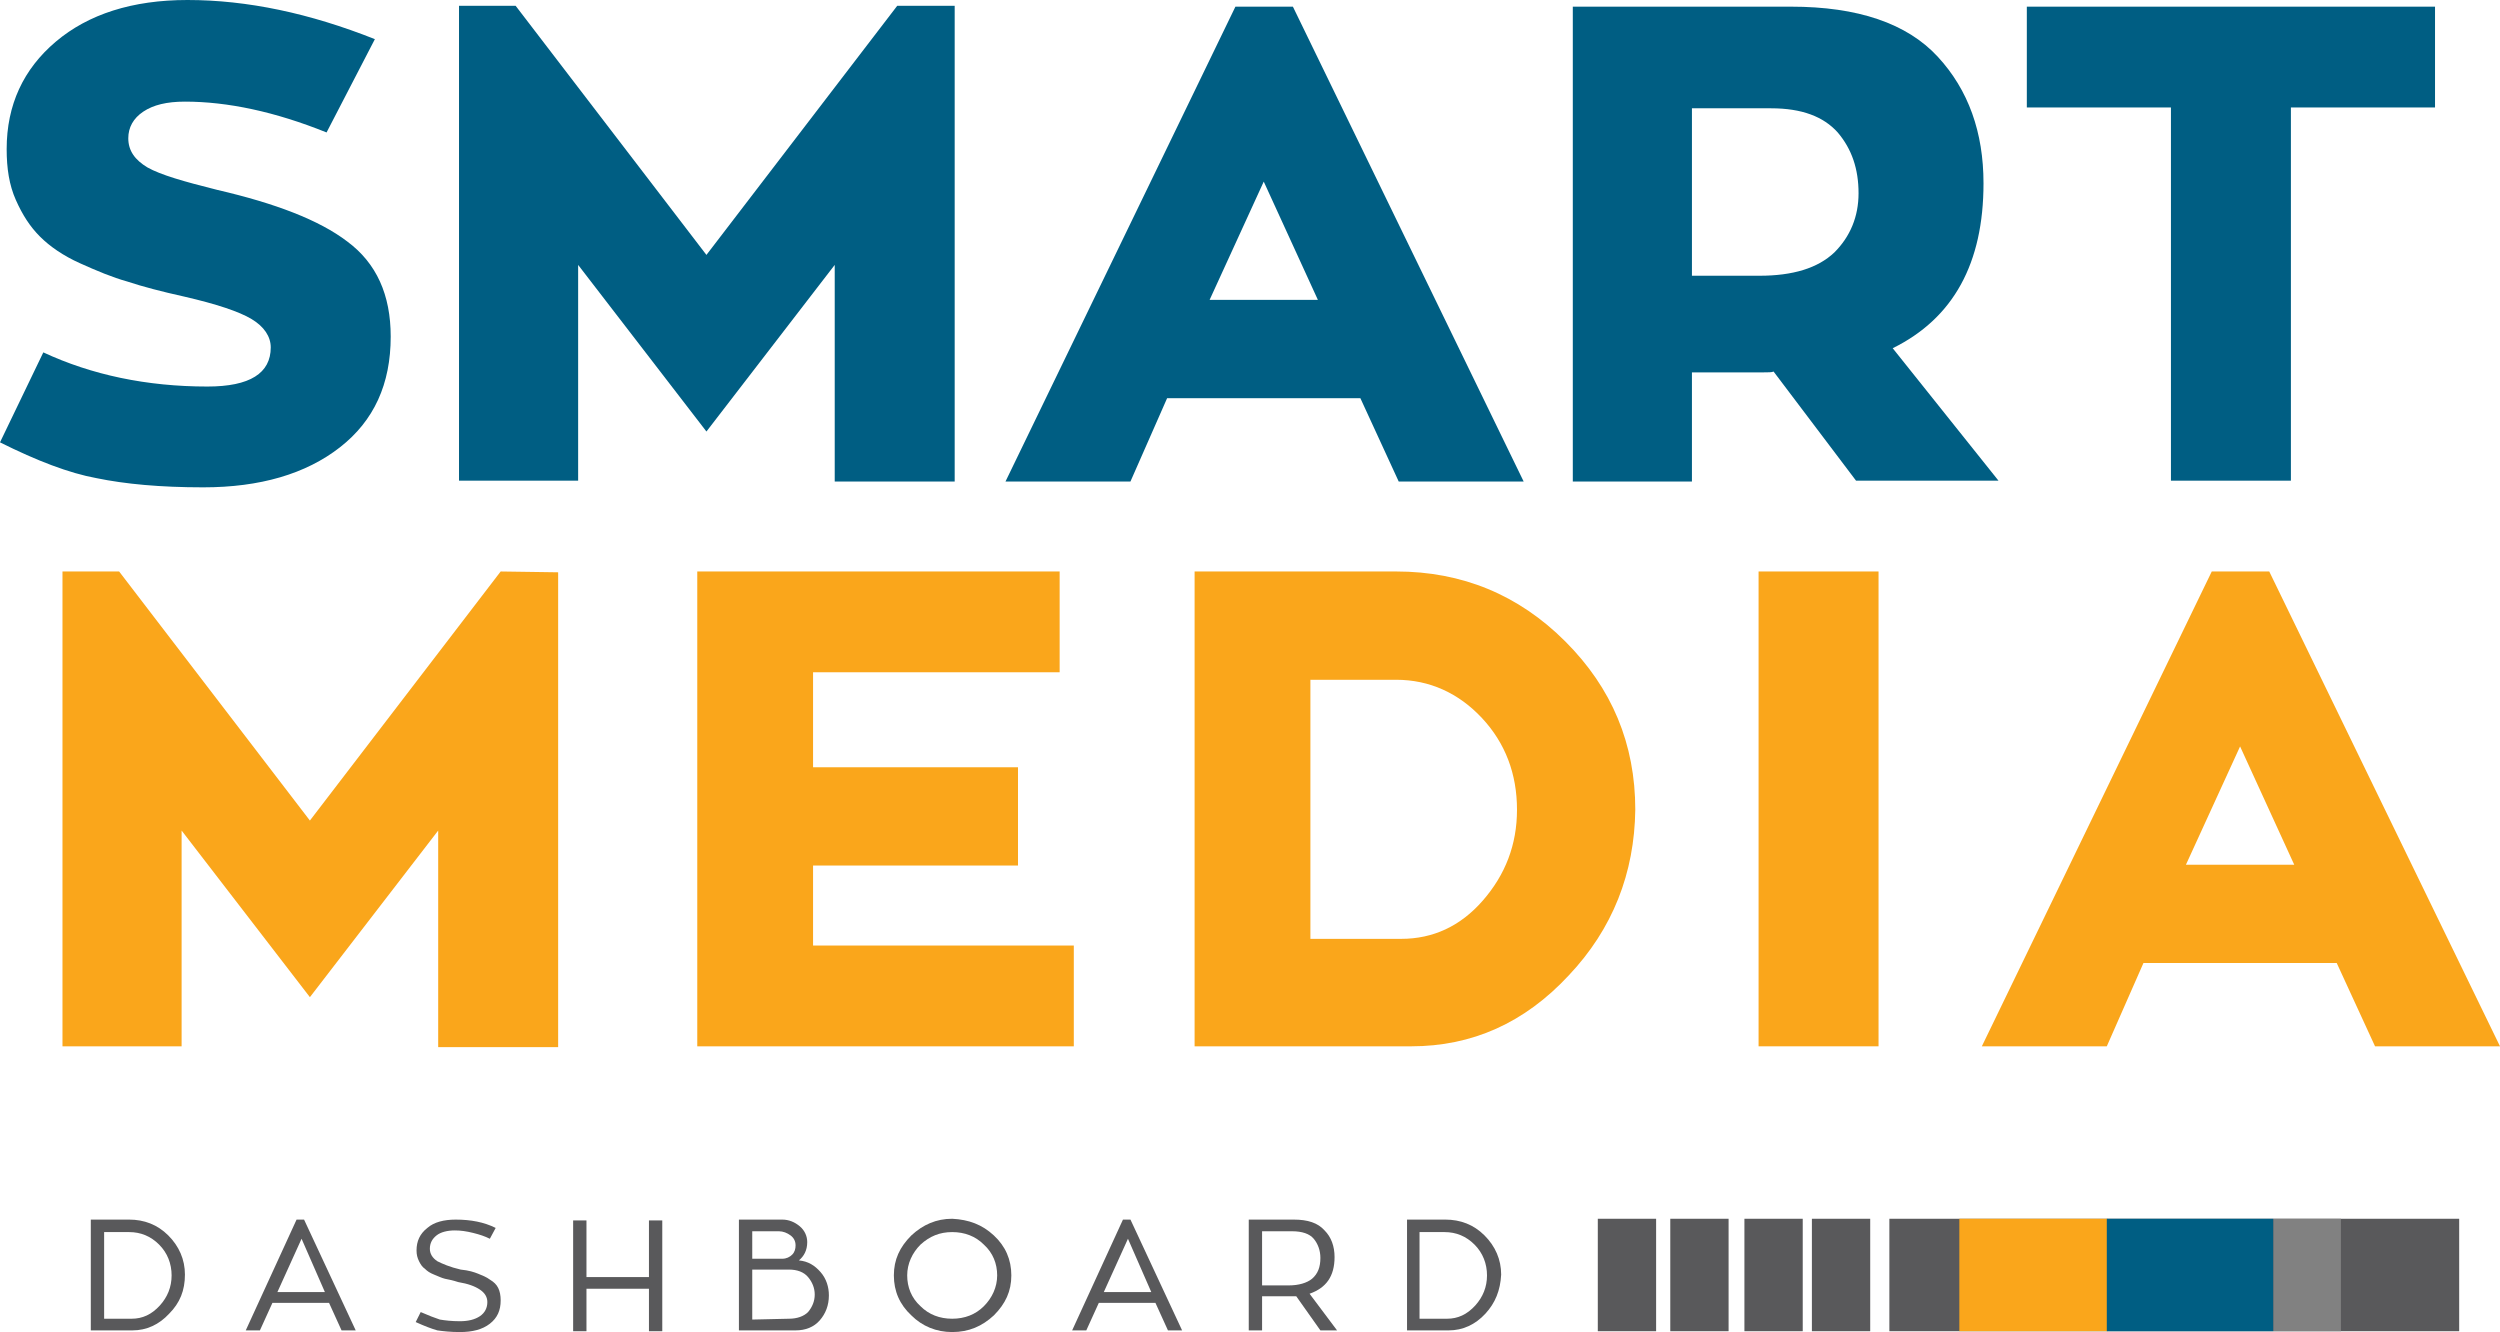 <?xml version="1.0" encoding="utf-8"?>
<!-- Generator: Adobe Illustrator 27.7.0, SVG Export Plug-In . SVG Version: 6.00 Build 0)  -->
<svg version="1.1" id="Layer_1" xmlns="http://www.w3.org/2000/svg" xmlns:xlink="http://www.w3.org/1999/xlink" x="0px" y="0px"
	 width="300.1px" height="159.9px" viewBox="0 0 300.1 159.9" style="enable-background:new 0 0 300.1 159.9;" xml:space="preserve"
	>
<rect x="226.8" y="146.3" style="fill:#59595B;" width="68.4" height="13.5"/>
<g>
	<path style="fill:#005E83;" d="M41.7,29c3.5,2.6,5.2,6.4,5.2,11.4c0,5.7-2,10.1-6.1,13.3s-9.6,4.8-16.4,4.8
		c-5.2,0-9.4-0.4-12.8-1.1C8.3,56.8,4.4,55.3,0,53.1l5.2-10.8c5.8,2.7,12.4,4.1,19.7,4.1c5.1,0,7.6-1.6,7.6-4.7
		c0-1.3-0.8-2.5-2.3-3.4s-4.2-1.8-8.1-2.7c-2.7-0.6-5-1.2-6.8-1.8c-1.8-0.5-3.7-1.3-5.7-2.2s-3.6-2-4.8-3.2S2.7,25.8,1.9,24
		s-1.1-3.8-1.1-6.1c0-5.3,2-9.6,5.9-12.9s9.2-5,15.8-5C29.7,0,37.2,1.6,45,4.7l-5.8,11.2c-6.2-2.5-11.9-3.7-17-3.7
		c-2.2,0-3.8,0.4-5,1.2s-1.8,1.9-1.8,3.2c0,1.5,0.8,2.6,2.3,3.5c1.6,0.9,4.4,1.7,8.4,2.7C33,24.4,38.3,26.4,41.7,29z"/>
	<path style="fill:#005E83;" d="M114.6,0.8v57h-14.4v-26l-15.4,20l-15.4-20v25.9H55.1v-57h6.8l22.9,29.9l22.9-29.9h6.9V0.8z"/>
	<path style="fill:#005E83;" d="M163.3,47.8h-23.2l-4.4,10h-15l27.6-57h6.9l27.7,57h-15L163.3,47.8z M145.2,36h13l-6.5-14.2
		L145.2,36z"/>
	<path style="fill:#005E83;" d="M212.9,44.6c-0.2,0.1-0.6,0.1-1.2,0.1h-8.6v13.1h-14.3v-57H215c8,0,13.9,2,17.6,6s5.5,9.1,5.5,15.2
		c0,9.6-3.6,16.2-10.9,19.8l12.7,15.9h-17.1L212.9,44.6z M203.1,33.1h8.1c4,0,7-0.9,9-2.8c1.9-1.9,2.9-4.3,2.9-7.1
		c0-2.9-0.8-5.3-2.5-7.3c-1.7-1.9-4.3-2.9-8-2.9h-9.5V33.1z"/>
	<path style="fill:#005E83;" d="M292.4,12.9H275v44.8h-14.4V12.9h-17.3V0.8h49v12.1H292.4z"/>
</g>
<g>
	<g>
		<path style="fill:#FAA61B;" d="M67,68.7v57H52.6v-26l-15.4,20l-15.4-20v25.9H7.5v-57h6.8l22.9,29.9l22.9-29.9L67,68.7L67,68.7z"/>
		<path style="fill:#FAA61B;" d="M128.9,113.5v12.1H83.7v-57h43.5v12.1H97.6v11.4h24.6v11.8H97.6v9.6H128.9z"/>
		<path style="fill:#FAA61B;" d="M188.3,117.1c-5.3,5.7-11.6,8.5-18.9,8.5h-26v-57h24.2c7.9,0,14.7,2.8,20.3,8.4s8.4,12.3,8.4,20.2
			C196.2,104.8,193.6,111.5,188.3,117.1z M168.2,112.7c3.8,0,7.1-1.5,9.8-4.6s4.1-6.7,4.1-10.9c0-4.3-1.4-8-4.2-11
			s-6.3-4.6-10.3-4.6h-10.3v31.1H168.2z"/>
		<path style="fill:#FAA61B;" d="M225.5,125.6h-14.4v-57h14.4V125.6z"/>
		<path style="fill:#FAA61B;" d="M280.5,115.6h-23.2l-4.4,10h-15l27.6-57h6.9l27.7,57h-15L280.5,115.6z M262.4,103.8h13l-6.5-14.2
			L262.4,103.8z"/>
	</g>
</g>
<g>
	<path style="fill:#59595B;" d="M20.3,157.7c-1.2,1.3-2.7,2-4.4,2h-5v-13.3h4.6c1.8,0,3.4,0.6,4.7,1.9c1.3,1.3,2,2.9,2,4.7
		C22.2,154.9,21.6,156.4,20.3,157.7z M15.8,158.3c1.3,0,2.4-0.5,3.4-1.6c0.9-1,1.4-2.2,1.4-3.6c0-1.4-0.5-2.7-1.5-3.7
		s-2.2-1.5-3.6-1.5h-3v10.4L15.8,158.3L15.8,158.3z"/>
	<path style="fill:#59595B;" d="M39.5,156.4h-6.8l-1.5,3.3h-1.7l6.1-13.3h0.9l6.2,13.3H41L39.5,156.4z M33.3,155.1H39l-2.8-6.4
		L33.3,155.1z"/>
	<path style="fill:#59595B;" d="M57.4,152.9c0.5,0.2,1,0.4,1.4,0.7c0.5,0.3,0.8,0.6,1,1s0.3,0.9,0.3,1.5c0,1.2-0.4,2.1-1.3,2.8
		c-0.9,0.7-2.1,1-3.6,1c-1.1,0-2-0.1-2.7-0.2c-0.7-0.2-1.5-0.5-2.6-1l0.6-1.2c0.9,0.4,1.7,0.7,2.3,0.9c0.6,0.1,1.4,0.2,2.4,0.2
		s1.8-0.2,2.4-0.6c0.6-0.4,0.9-1,0.9-1.7c0-0.6-0.3-1.1-0.9-1.5c-0.6-0.4-1.4-0.7-2.6-0.9c-0.6-0.2-1.1-0.3-1.6-0.4
		c-0.4-0.1-0.8-0.3-1.3-0.5s-0.8-0.4-1.1-0.7c-0.3-0.2-0.5-0.5-0.7-0.9s-0.3-0.8-0.3-1.3c0-1.1,0.4-2,1.3-2.7c0.8-0.7,2-1,3.4-1
		c1.8,0,3.4,0.3,4.8,1l-0.7,1.3c-0.6-0.3-1.2-0.5-2-0.7s-1.5-0.3-2.2-0.3c-0.9,0-1.7,0.2-2.2,0.6c-0.5,0.4-0.8,0.9-0.8,1.6
		c0,0.6,0.3,1.1,0.9,1.5c0.6,0.3,1.5,0.7,2.8,1C56.3,152.5,56.9,152.7,57.4,152.9z"/>
	<path style="fill:#59595B;" d="M79.5,146.5v13.3h-1.6v-5.1h-7.5v5.1h-1.6v-13.3h1.6v6.8h7.5v-6.8H79.5z"/>
	<path style="fill:#59595B;" d="M95.9,151.3c1.1,0.1,1.9,0.6,2.6,1.4c0.7,0.8,1,1.8,1,2.8c0,1.2-0.4,2.2-1.1,3s-1.7,1.2-2.9,1.2
		h-6.8v-13.3h5.2c0.8,0,1.5,0.3,2.1,0.8s0.9,1.2,0.9,1.9C96.9,150.1,96.5,150.8,95.9,151.3z M90.3,151.1h3.6c0.5,0,0.9-0.2,1.2-0.5
		c0.3-0.3,0.4-0.7,0.4-1.1c0-0.5-0.2-0.9-0.6-1.2s-0.9-0.5-1.4-0.5h-3.2V151.1z M94.7,158.3c1,0,1.8-0.3,2.3-0.8
		c0.5-0.6,0.8-1.3,0.8-2.1s-0.3-1.5-0.8-2.1s-1.3-0.9-2.3-0.9h-4.4v6L94.7,158.3L94.7,158.3z"/>
	<path style="fill:#59595B;" d="M119.3,148.3c1.4,1.3,2.1,2.9,2.1,4.8c0,1.9-0.7,3.4-2.1,4.8c-1.4,1.3-3,2-5,2c-1.9,0-3.6-0.7-4.9-2
		c-1.4-1.3-2.1-2.9-2.1-4.8c0-1.9,0.7-3.4,2.1-4.8c1.4-1.3,3-2,4.9-2C116.3,146.4,117.9,147,119.3,148.3z M118.1,156.8
		c1-1,1.6-2.3,1.6-3.7s-0.5-2.7-1.6-3.7c-1-1-2.3-1.5-3.8-1.5s-2.7,0.5-3.8,1.5c-1,1-1.6,2.3-1.6,3.7s0.5,2.7,1.6,3.7
		c1,1,2.3,1.5,3.8,1.5C115.8,158.3,117.1,157.8,118.1,156.8z"/>
	<path style="fill:#59595B;" d="M138.7,156.4h-6.8l-1.5,3.3h-1.7l6.1-13.3h0.9l6.2,13.3h-1.7L138.7,156.4z M132.5,155.1h5.7
		l-2.8-6.4L132.5,155.1z"/>
	<path style="fill:#59595B;" d="M155.6,155.6c-0.4,0-0.7,0-0.9,0h-3.2v4.1h-1.6v-13.3h5.4c1.7,0,2.9,0.4,3.7,1.3
		c0.8,0.8,1.2,1.9,1.2,3.2c0,2.3-1,3.7-3,4.4l3.3,4.4h-2L155.6,155.6z M151.5,154.3h3.2c1.2,0,2.2-0.3,2.8-0.8c0.7-0.6,1-1.4,1-2.5
		c0-0.9-0.3-1.7-0.8-2.3s-1.4-0.9-2.6-0.9h-3.6L151.5,154.3L151.5,154.3z"/>
	<path style="fill:#59595B;" d="M178.3,157.7c-1.2,1.3-2.7,2-4.4,2h-5v-13.3h4.6c1.8,0,3.4,0.6,4.7,1.9c1.3,1.3,2,2.9,2,4.7
		C180.1,154.9,179.5,156.4,178.3,157.7z M173.7,158.3c1.3,0,2.4-0.5,3.4-1.6c0.9-1,1.4-2.2,1.4-3.6c0-1.4-0.5-2.7-1.5-3.7
		s-2.2-1.5-3.6-1.5h-3v10.4L173.7,158.3L173.7,158.3z"/>
</g>
<rect x="235.2" y="146.3" style="fill:#FAA61B;" width="17.8" height="13.5"/>
<rect x="252.9" y="146.3" style="fill:#005E83;" width="20" height="13.5"/>
<rect x="272.9" y="146.3" style="fill:#818181;" width="8.1" height="13.5"/>
<rect x="191.8" y="146.3" style="fill:#59595B;" width="7" height="13.5"/>
<rect x="200.5" y="146.3" style="fill:#59595B;" width="7" height="13.5"/>
<rect x="209.4" y="146.3" style="fill:#59595B;" width="7" height="13.5"/>
<rect x="217.5" y="146.3" style="fill:#59595B;" width="7" height="13.5"/>
</svg>
